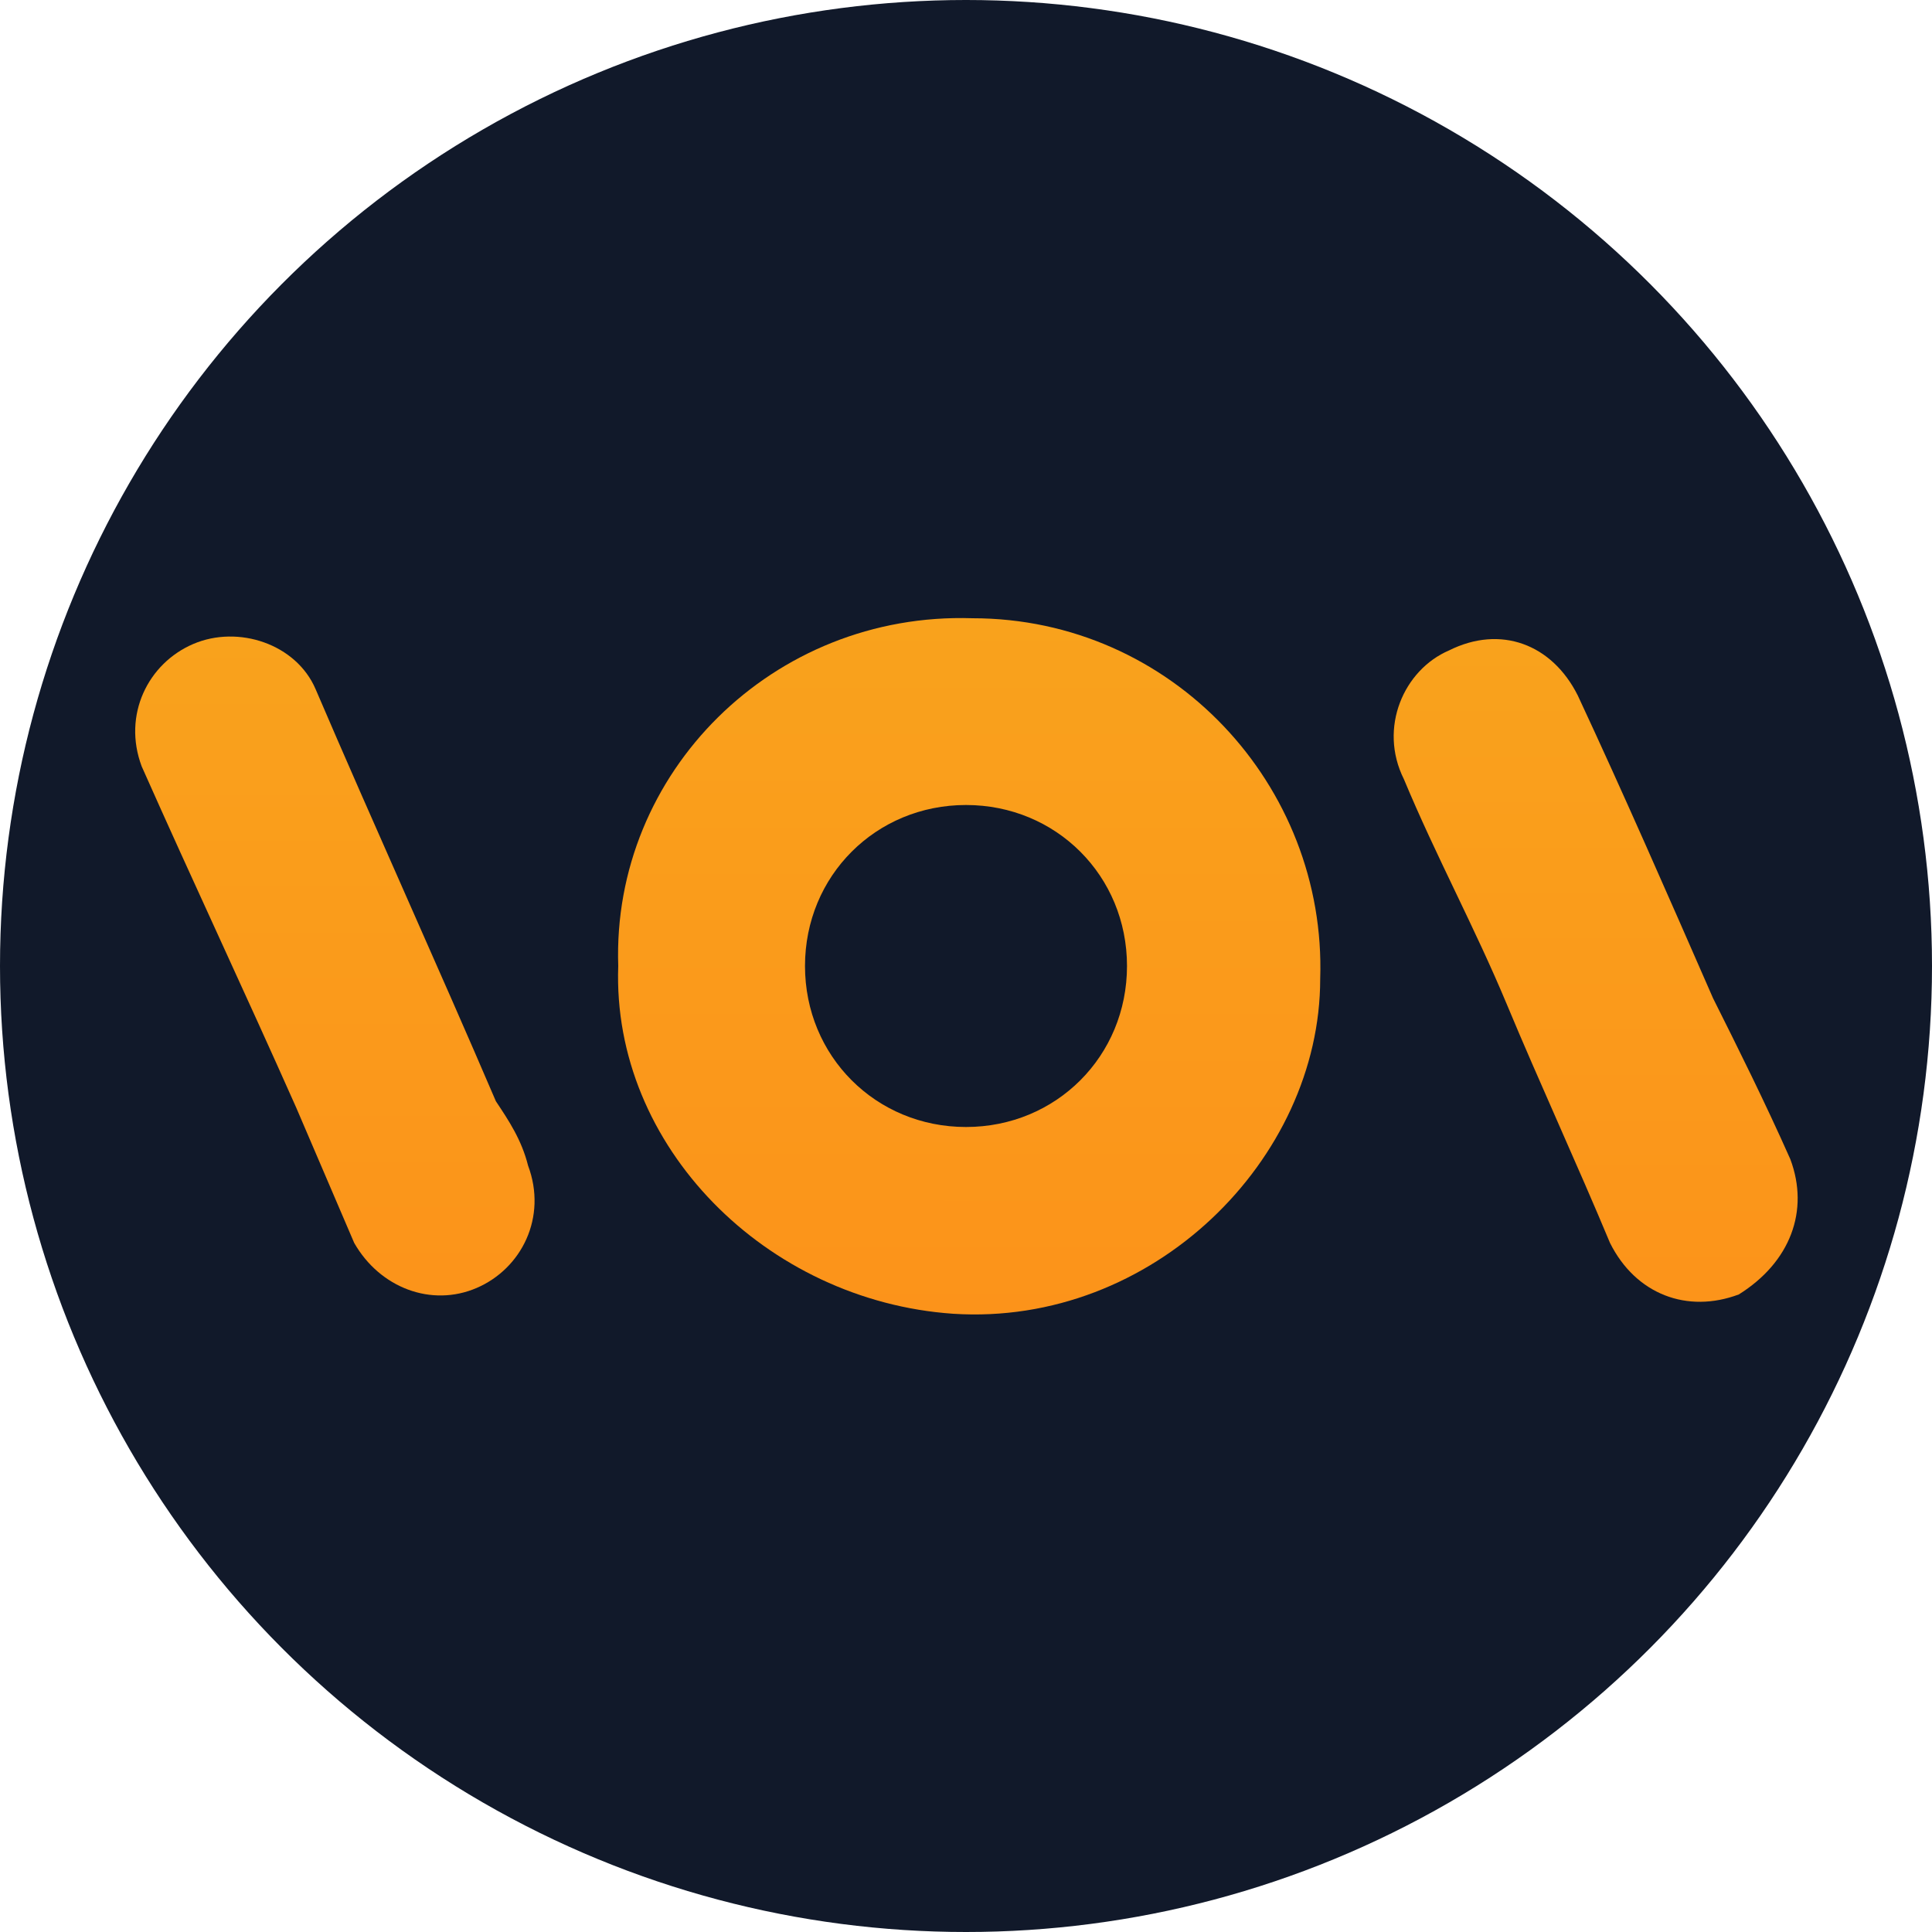 <?xml version="1.0" encoding="iso-8859-1"?>
<!-- Generator: Adobe Illustrator 27.0.0, SVG Export Plug-In . SVG Version: 6.00 Build 0)  -->
<!DOCTYPE svg PUBLIC "-//W3C//DTD SVG 1.1//EN" "http://www.w3.org/Graphics/SVG/1.1/DTD/svg11.dtd">
<svg version="1.1" id="Layer_1" xmlns:x="http://ns.adobe.com/Extensibility/1.0/" xmlns:i="http://ns.adobe.com/AdobeIllustrator/10.0/" xmlns:graph="http://ns.adobe.com/Graphs/1.0/"
	 xmlns="http://www.w3.org/2000/svg" xmlns:xlink="http://www.w3.org/1999/xlink" x="0px" y="0px" width="30px" height="30px"
	 viewBox="0 0 30 30" style="enable-background:new 0 0 30 30;" xml:space="preserve">
<style type="text/css">
	.st0{fill:#11192A;}
	.st1{fill:url(#SVGID_1_);}
	.st2{fill:url(#SVGID_00000114758480935426200270000003679273815995249336_);}
	.st3{fill:url(#SVGID_00000143610156254904238980000013834809176847335317_);}
</style>
<g id="Pragmatic_Play">
	<circle class="st0" cx="15" cy="15" r="15"/>
	<g>
		
			<linearGradient id="SVGID_1_" gradientUnits="userSpaceOnUse" x1="24.778" y1="22.011" x2="24.778" y2="11.433" gradientTransform="matrix(1 0 0 -1 0 32)">
			<stop  offset="0" style="stop-color:#F9A21C"/>
			<stop  offset="1" style="stop-color:#FC931A"/>
		</linearGradient>
		<path class="st1" d="M27.8,18c-0.4-0.9-0.8-1.7-1.2-2.5l0,0c-0.7-1.6-1.4-3.2-2.1-4.7c-0.4-0.8-1.2-1.1-2-0.7
			c-0.7,0.3-1.1,1.2-0.7,2c0.5,1.2,1.1,2.3,1.6,3.5l0,0c0.5,1.2,1.1,2.5,1.6,3.7c0.4,0.8,1.2,1.1,2,0.8C27.8,19.6,28.1,18.8,27.8,18
			z"/>
		
			<linearGradient id="SVGID_00000146500889401512200780000007601792382715007919_" gradientUnits="userSpaceOnUse" x1="5.2" y1="22.137" x2="5.2" y2="11.483" gradientTransform="matrix(1 0 0 -1 0 32)">
			<stop  offset="0" style="stop-color:#F9A21C"/>
			<stop  offset="1" style="stop-color:#FC931A"/>
		</linearGradient>
		<path style="fill:url(#SVGID_00000146500889401512200780000007601792382715007919_);" d="M7.7,17.1c-0.9-2.1-1.9-4.3-2.8-6.4
			C4.6,10,3.7,9.7,3,10s-1.1,1.1-0.8,1.9c0.8,1.8,1.6,3.5,2.4,5.3c0.3,0.7,0.6,1.4,0.9,2.1c0.4,0.7,1.2,1,1.9,0.7s1.1-1.1,0.8-1.9
			C8.1,17.7,7.9,17.4,7.7,17.1z"/>
	</g>
</g>
<g>
	
		<linearGradient id="SVGID_00000119082006063265349460000014927785191437980550_" gradientUnits="userSpaceOnUse" x1="15.052" y1="22.403" x2="15.048" y2="11.551" gradientTransform="matrix(1 0 0 -1 0 32)">
		<stop  offset="0" style="stop-color:#F9A21C"/>
		<stop  offset="1" style="stop-color:#FC931A"/>
	</linearGradient>
	<path style="fill:url(#SVGID_00000119082006063265349460000014927785191437980550_);" d="M15.1,9.6C12,9.5,9.5,12,9.6,15
		c-0.1,2.8,2.3,5.2,5.2,5.4c3.1,0.2,5.7-2.4,5.7-5.2C20.6,12.2,18.2,9.6,15.1,9.6z M15,17.5c-1.4,0-2.5-1.1-2.5-2.5s1.1-2.5,2.5-2.5
		s2.5,1.1,2.5,2.5S16.4,17.5,15,17.5z"/>
</g>
</svg>
